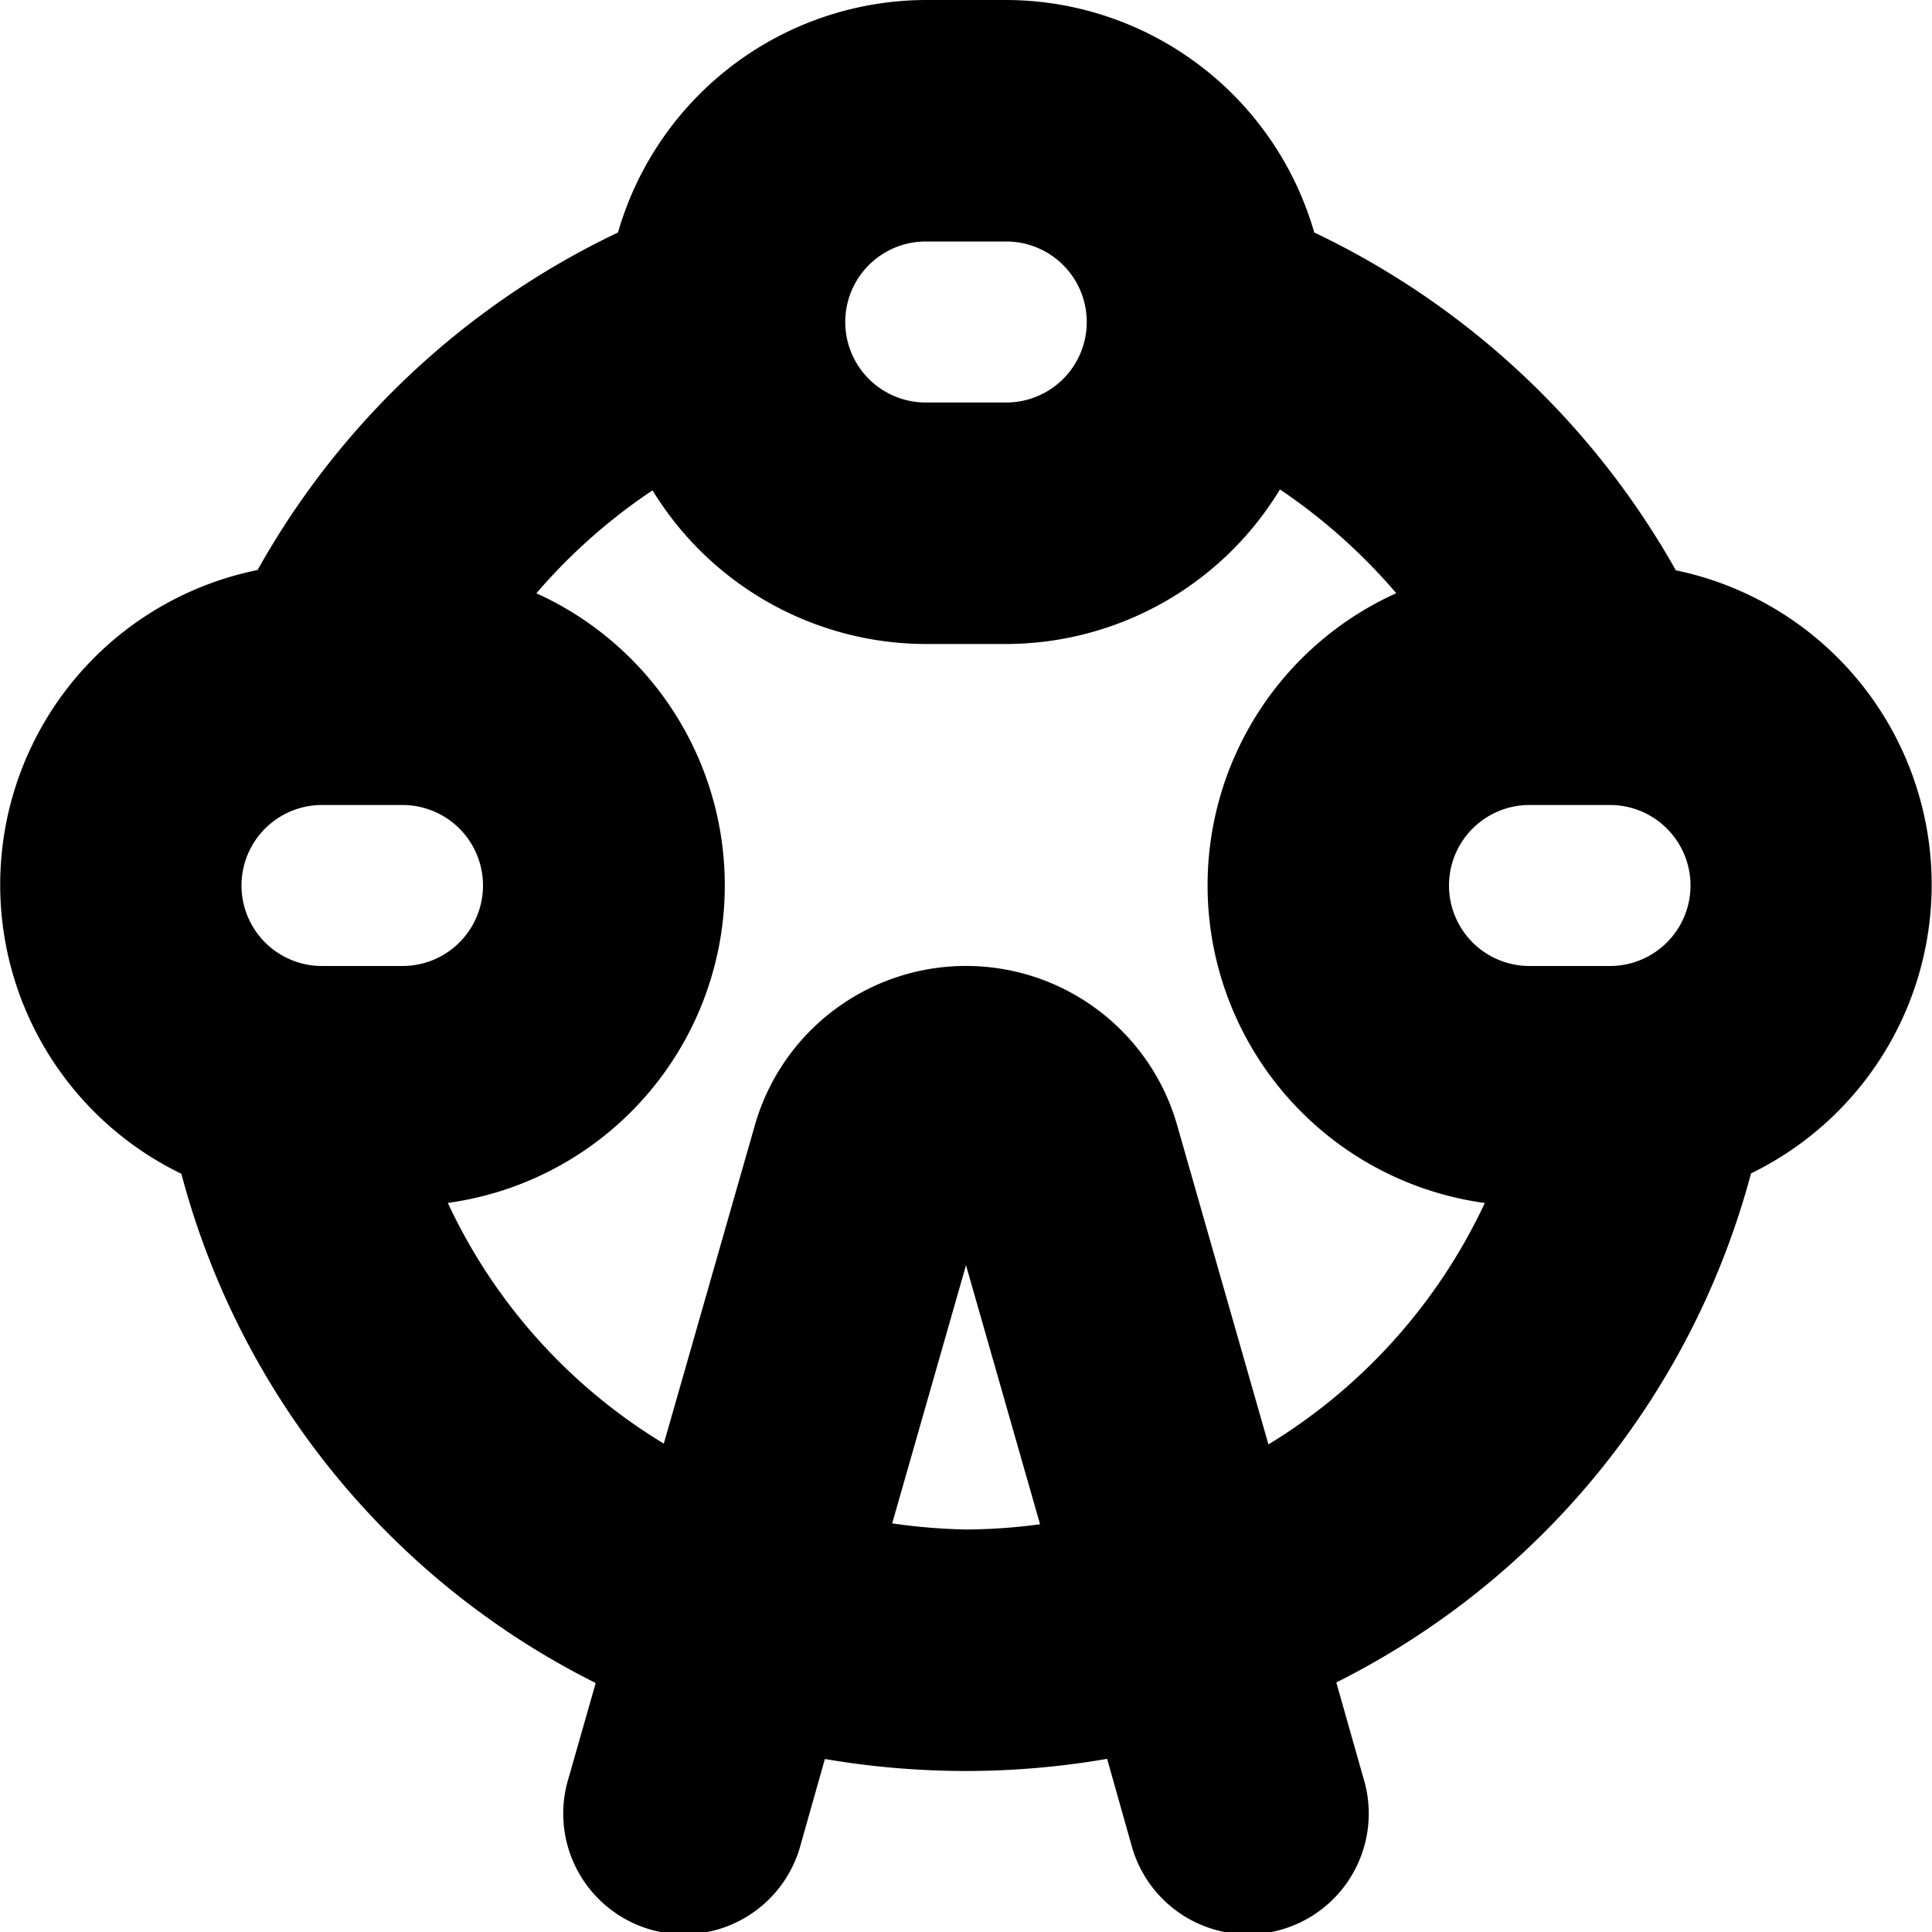 <?xml version="1.0" encoding="UTF-8"?>
<svg xmlns="http://www.w3.org/2000/svg" id="Layer_1" data-name="Layer 1" viewBox="0 0 24 24" width="512" height="512"><path d="M20.813,7.084l0-.008a10.169,10.169,0,0,0-4.487-4.188A3.992,3.992,0,0,0,12.5,0h-1A3.992,3.992,0,0,0,7.677,2.888,10.1,10.1,0,0,0,3.2,7.081a3.989,3.989,0,0,0-.947,7.5A9.9,9.9,0,0,0,7.4,20.907l-.337,1.181a1.5,1.5,0,1,0,2.884.824l.3-1.061A10.467,10.467,0,0,0,12,22a10.342,10.342,0,0,0,1.753-.151l.3,1.063a1.5,1.5,0,1,0,2.884-.824L16.6,20.9a9.935,9.935,0,0,0,5.152-6.324,3.988,3.988,0,0,0-.942-7.493ZM20,12H19a1,1,0,0,1,0-2h1a1,1,0,0,1,0,2ZM11.5,3h1a1,1,0,0,1,0,2h-1a1,1,0,0,1,0-2ZM5,12H4a1,1,0,0,1,0-2H5a1,1,0,0,1,0,2Zm7,7a7.3,7.3,0,0,1-.917-.076L12,15.717l.92,3.218A7.166,7.166,0,0,1,12,19Zm3.757-1.057-1.121-3.919A2.728,2.728,0,0,0,9.371,14L8.246,17.933a6.9,6.9,0,0,1-2.683-2.99,3.982,3.982,0,0,0,1.1-7.573A7.113,7.113,0,0,1,8.106,6.091,3.988,3.988,0,0,0,11.5,8h1a3.987,3.987,0,0,0,3.4-1.92,7.176,7.176,0,0,1,1.445,1.289,3.982,3.982,0,0,0,1.1,7.575A6.965,6.965,0,0,1,15.757,17.943Z"/></svg>
